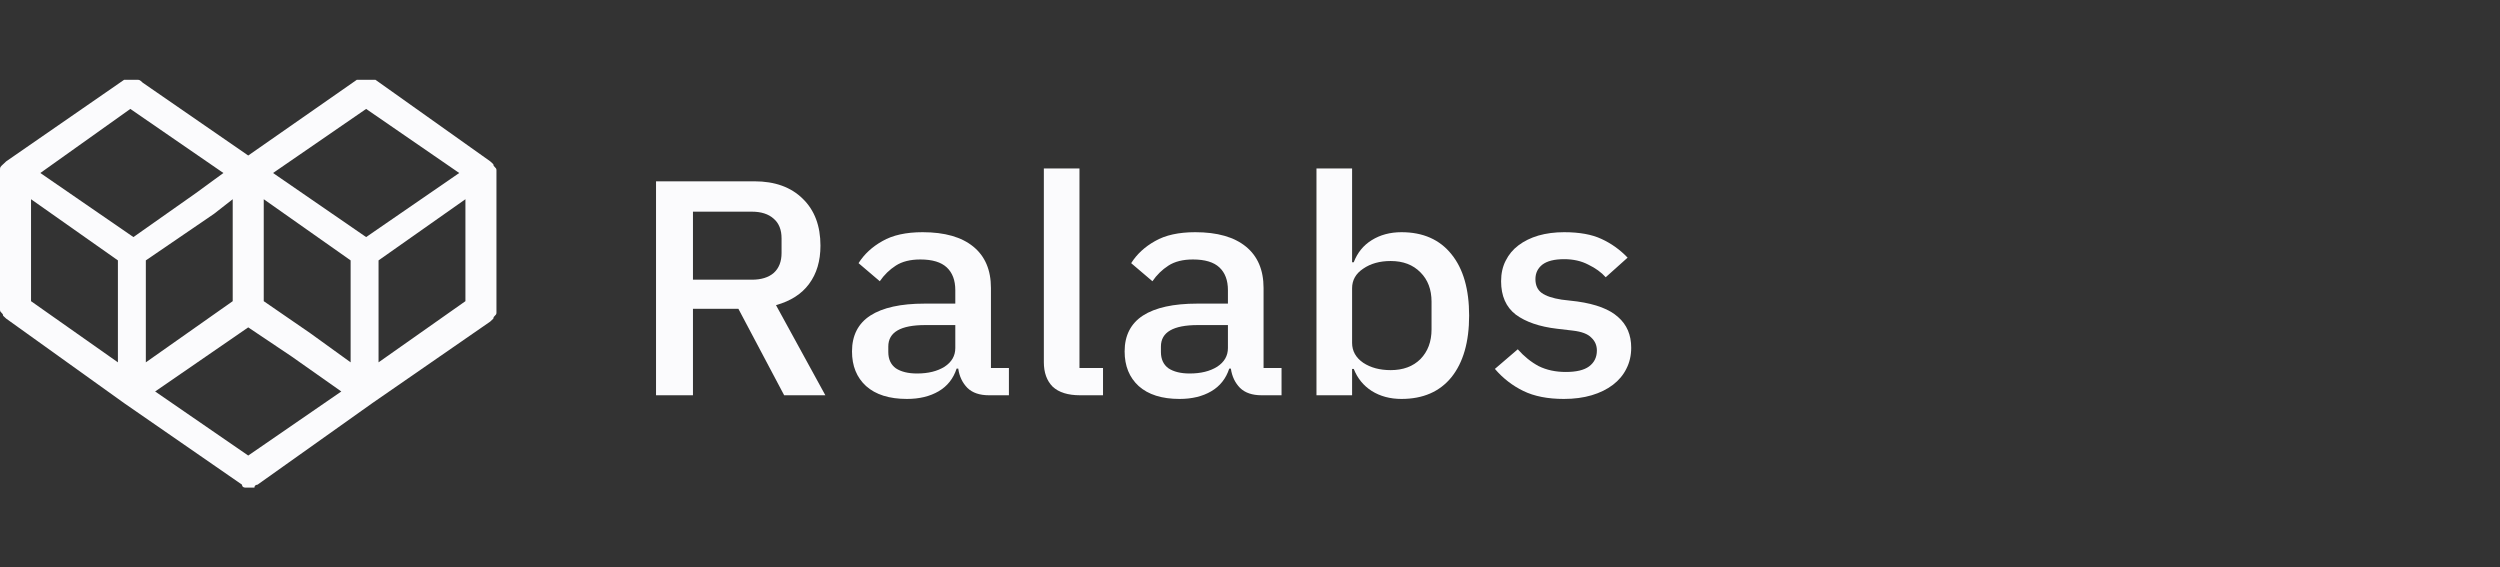 <svg width="141" height="32" viewBox="0 0 141 32" fill="none" xmlns="http://www.w3.org/2000/svg">
<rect x="0" y="0" width="141" height="32" fill="#333333" stroke="none"/>
<path fill-rule="evenodd" clip-rule="evenodd" d="M2.275 9.757L7.525 13.371L11.025 10.907L12.6 9.757L7.35 6.143L2.275 9.757ZM15.4 9.757L20.65 13.371L25.9 9.757L20.65 6.143L15.4 9.757ZM14.875 16.986L17.5 18.793L19.775 20.436V14.686L14.875 11.236V16.986ZM1.75 16.986L6.65 20.436V14.686L1.75 11.236V16.986ZM12.075 12.057L8.225 14.686V20.436L13.125 16.986V11.236L12.075 12.057ZM26.25 11.236L21.35 14.686V20.436L26.25 16.986V11.236ZM19.25 22.079L16.45 20.107L14 18.464L8.75 22.079L14 25.693L19.25 22.079ZM14 8.771L20.125 4.5C20.125 4.5 20.125 4.5 20.3 4.5C20.475 4.5 20.475 4.5 20.65 4.5C20.825 4.5 20.825 4.5 21 4.5C21 4.5 21 4.5 21.175 4.5L27.65 9.1L27.825 9.264C27.825 9.429 28 9.429 28 9.593C28 9.593 28 9.593 28 9.757V17.479V17.643C28 17.807 27.825 17.807 27.825 17.971C27.825 17.971 27.825 17.971 27.65 18.136L21 22.736L14.525 27.336C14.525 27.336 14.35 27.336 14.35 27.5C14.175 27.5 14 27.5 13.825 27.5C13.825 27.5 13.65 27.5 13.65 27.336L7 22.736L0.35 17.971C0.35 17.971 0.35 17.971 0.175 17.807C0.175 17.643 0 17.643 0 17.479C0 17.479 0 17.643 0 17.479V9.757C0 9.757 0 9.757 0 9.593C0 9.429 0 9.429 0.175 9.264L0.35 9.1L7 4.5C7 4.5 7 4.5 7.175 4.5C7.35 4.5 7.35 4.5 7.525 4.5C7.525 4.5 7.525 4.5 7.7 4.5C7.875 4.5 7.875 4.5 8.05 4.664L14 8.771Z" fill="#FBFBFD"/>
<path d="M39.083 22.293H37V10.226H42.55C43.705 10.226 44.614 10.555 45.278 11.211C45.942 11.857 46.274 12.739 46.274 13.856C46.274 14.721 46.059 15.441 45.629 16.017C45.211 16.582 44.59 16.98 43.766 17.21L46.55 22.293H44.227L41.646 17.418H39.083V22.293ZM42.402 15.775C42.931 15.775 43.342 15.649 43.637 15.395C43.932 15.13 44.08 14.755 44.08 14.271V13.441C44.08 12.957 43.932 12.589 43.637 12.335C43.342 12.07 42.931 11.938 42.402 11.938H39.083V15.775H42.402Z" fill="#FBFBFD"/>
<path d="M55.778 22.293C55.25 22.293 54.844 22.154 54.562 21.878C54.279 21.59 54.107 21.227 54.045 20.789H53.953C53.769 21.353 53.431 21.78 52.939 22.068C52.447 22.356 51.851 22.5 51.151 22.5C50.155 22.5 49.387 22.258 48.846 21.774C48.317 21.29 48.053 20.639 48.053 19.82C48.053 18.922 48.397 18.247 49.086 17.798C49.786 17.348 50.806 17.124 52.146 17.124H53.879V16.363C53.879 15.81 53.719 15.383 53.4 15.084C53.08 14.784 52.583 14.634 51.907 14.634C51.341 14.634 50.88 14.75 50.524 14.98C50.167 15.21 49.866 15.504 49.62 15.862L48.422 14.842C48.742 14.335 49.19 13.92 49.768 13.597C50.346 13.263 51.101 13.096 52.036 13.096C53.277 13.096 54.23 13.367 54.893 13.908C55.557 14.45 55.889 15.228 55.889 16.242V20.754H56.903V22.293H55.778ZM51.722 21.065C52.349 21.065 52.865 20.938 53.271 20.685C53.676 20.42 53.879 20.068 53.879 19.63V18.334H52.183C50.794 18.334 50.1 18.737 50.1 19.544V19.855C50.1 20.258 50.241 20.564 50.524 20.771C50.819 20.967 51.218 21.065 51.722 21.065Z" fill="#FBFBFD"/>
<path d="M60.919 22.293C60.231 22.293 59.715 22.131 59.37 21.808C59.038 21.474 58.873 21.013 58.873 20.425V9.5H60.882V20.754H62.21V22.293H60.919Z" fill="#FBFBFD"/>
<path d="M71.155 22.293C70.626 22.293 70.22 22.154 69.938 21.878C69.655 21.59 69.483 21.227 69.421 20.789H69.329C69.145 21.353 68.807 21.78 68.315 22.068C67.824 22.356 67.228 22.5 66.527 22.5C65.531 22.5 64.763 22.258 64.222 21.774C63.694 21.29 63.429 20.639 63.429 19.82C63.429 18.922 63.774 18.247 64.462 17.798C65.162 17.348 66.183 17.124 67.522 17.124H69.255V16.363C69.255 15.81 69.096 15.383 68.776 15.084C68.457 14.784 67.959 14.634 67.283 14.634C66.717 14.634 66.256 14.75 65.9 14.98C65.543 15.21 65.242 15.504 64.997 15.862L63.798 14.842C64.118 14.335 64.566 13.92 65.144 13.597C65.722 13.263 66.478 13.096 67.412 13.096C68.653 13.096 69.606 13.367 70.27 13.908C70.933 14.45 71.265 15.228 71.265 16.242V20.754H72.279V22.293H71.155ZM67.098 21.065C67.725 21.065 68.242 20.938 68.647 20.685C69.053 20.42 69.255 20.068 69.255 19.63V18.334H67.559C66.17 18.334 65.476 18.737 65.476 19.544V19.855C65.476 20.258 65.617 20.564 65.9 20.771C66.195 20.967 66.594 21.065 67.098 21.065Z" fill="#FBFBFD"/>
<path d="M74.249 9.5H76.258V14.79H76.351C76.56 14.248 76.898 13.833 77.365 13.545C77.844 13.246 78.403 13.096 79.043 13.096C80.259 13.096 81.2 13.511 81.863 14.34C82.527 15.159 82.859 16.311 82.859 17.798C82.859 19.285 82.527 20.443 81.863 21.273C81.2 22.091 80.259 22.5 79.043 22.5C78.403 22.5 77.844 22.35 77.365 22.05C76.898 21.751 76.56 21.336 76.351 20.806H76.258V22.293H74.249V9.5ZM78.434 20.875C79.135 20.875 79.694 20.668 80.112 20.253C80.53 19.826 80.739 19.267 80.739 18.576V17.02C80.739 16.328 80.53 15.775 80.112 15.36C79.694 14.934 79.135 14.721 78.434 14.721C77.82 14.721 77.303 14.865 76.885 15.153C76.467 15.43 76.258 15.798 76.258 16.259V19.336C76.258 19.797 76.467 20.172 76.885 20.46C77.303 20.737 77.82 20.875 78.434 20.875Z" fill="#FBFBFD"/>
<path d="M88.202 22.5C87.292 22.5 86.53 22.35 85.916 22.05C85.301 21.751 84.766 21.336 84.312 20.806L85.602 19.7C85.959 20.103 86.352 20.42 86.782 20.65C87.225 20.869 87.735 20.979 88.313 20.979C88.903 20.979 89.339 20.875 89.622 20.668C89.917 20.449 90.064 20.149 90.064 19.769C90.064 19.48 89.96 19.238 89.751 19.043C89.554 18.835 89.204 18.703 88.7 18.645L87.815 18.541C86.832 18.426 86.057 18.161 85.492 17.746C84.939 17.32 84.662 16.692 84.662 15.862C84.662 15.424 84.748 15.038 84.92 14.704C85.092 14.358 85.332 14.07 85.639 13.839C85.959 13.597 86.334 13.413 86.764 13.286C87.206 13.159 87.692 13.096 88.22 13.096C89.081 13.096 89.781 13.223 90.322 13.476C90.875 13.73 91.367 14.081 91.797 14.531L90.562 15.637C90.316 15.36 89.99 15.124 89.585 14.928C89.191 14.721 88.737 14.617 88.22 14.617C87.667 14.617 87.255 14.721 86.985 14.928C86.727 15.136 86.598 15.406 86.598 15.741C86.598 16.086 86.715 16.346 86.948 16.519C87.182 16.692 87.557 16.818 88.073 16.899L88.958 17.003C90.015 17.152 90.783 17.446 91.263 17.884C91.754 18.311 92 18.887 92 19.613C92 20.051 91.908 20.449 91.723 20.806C91.551 21.152 91.299 21.451 90.968 21.705C90.636 21.958 90.236 22.154 89.769 22.293C89.302 22.431 88.78 22.5 88.202 22.5Z" fill="#FBFBFD"/>
</svg>
